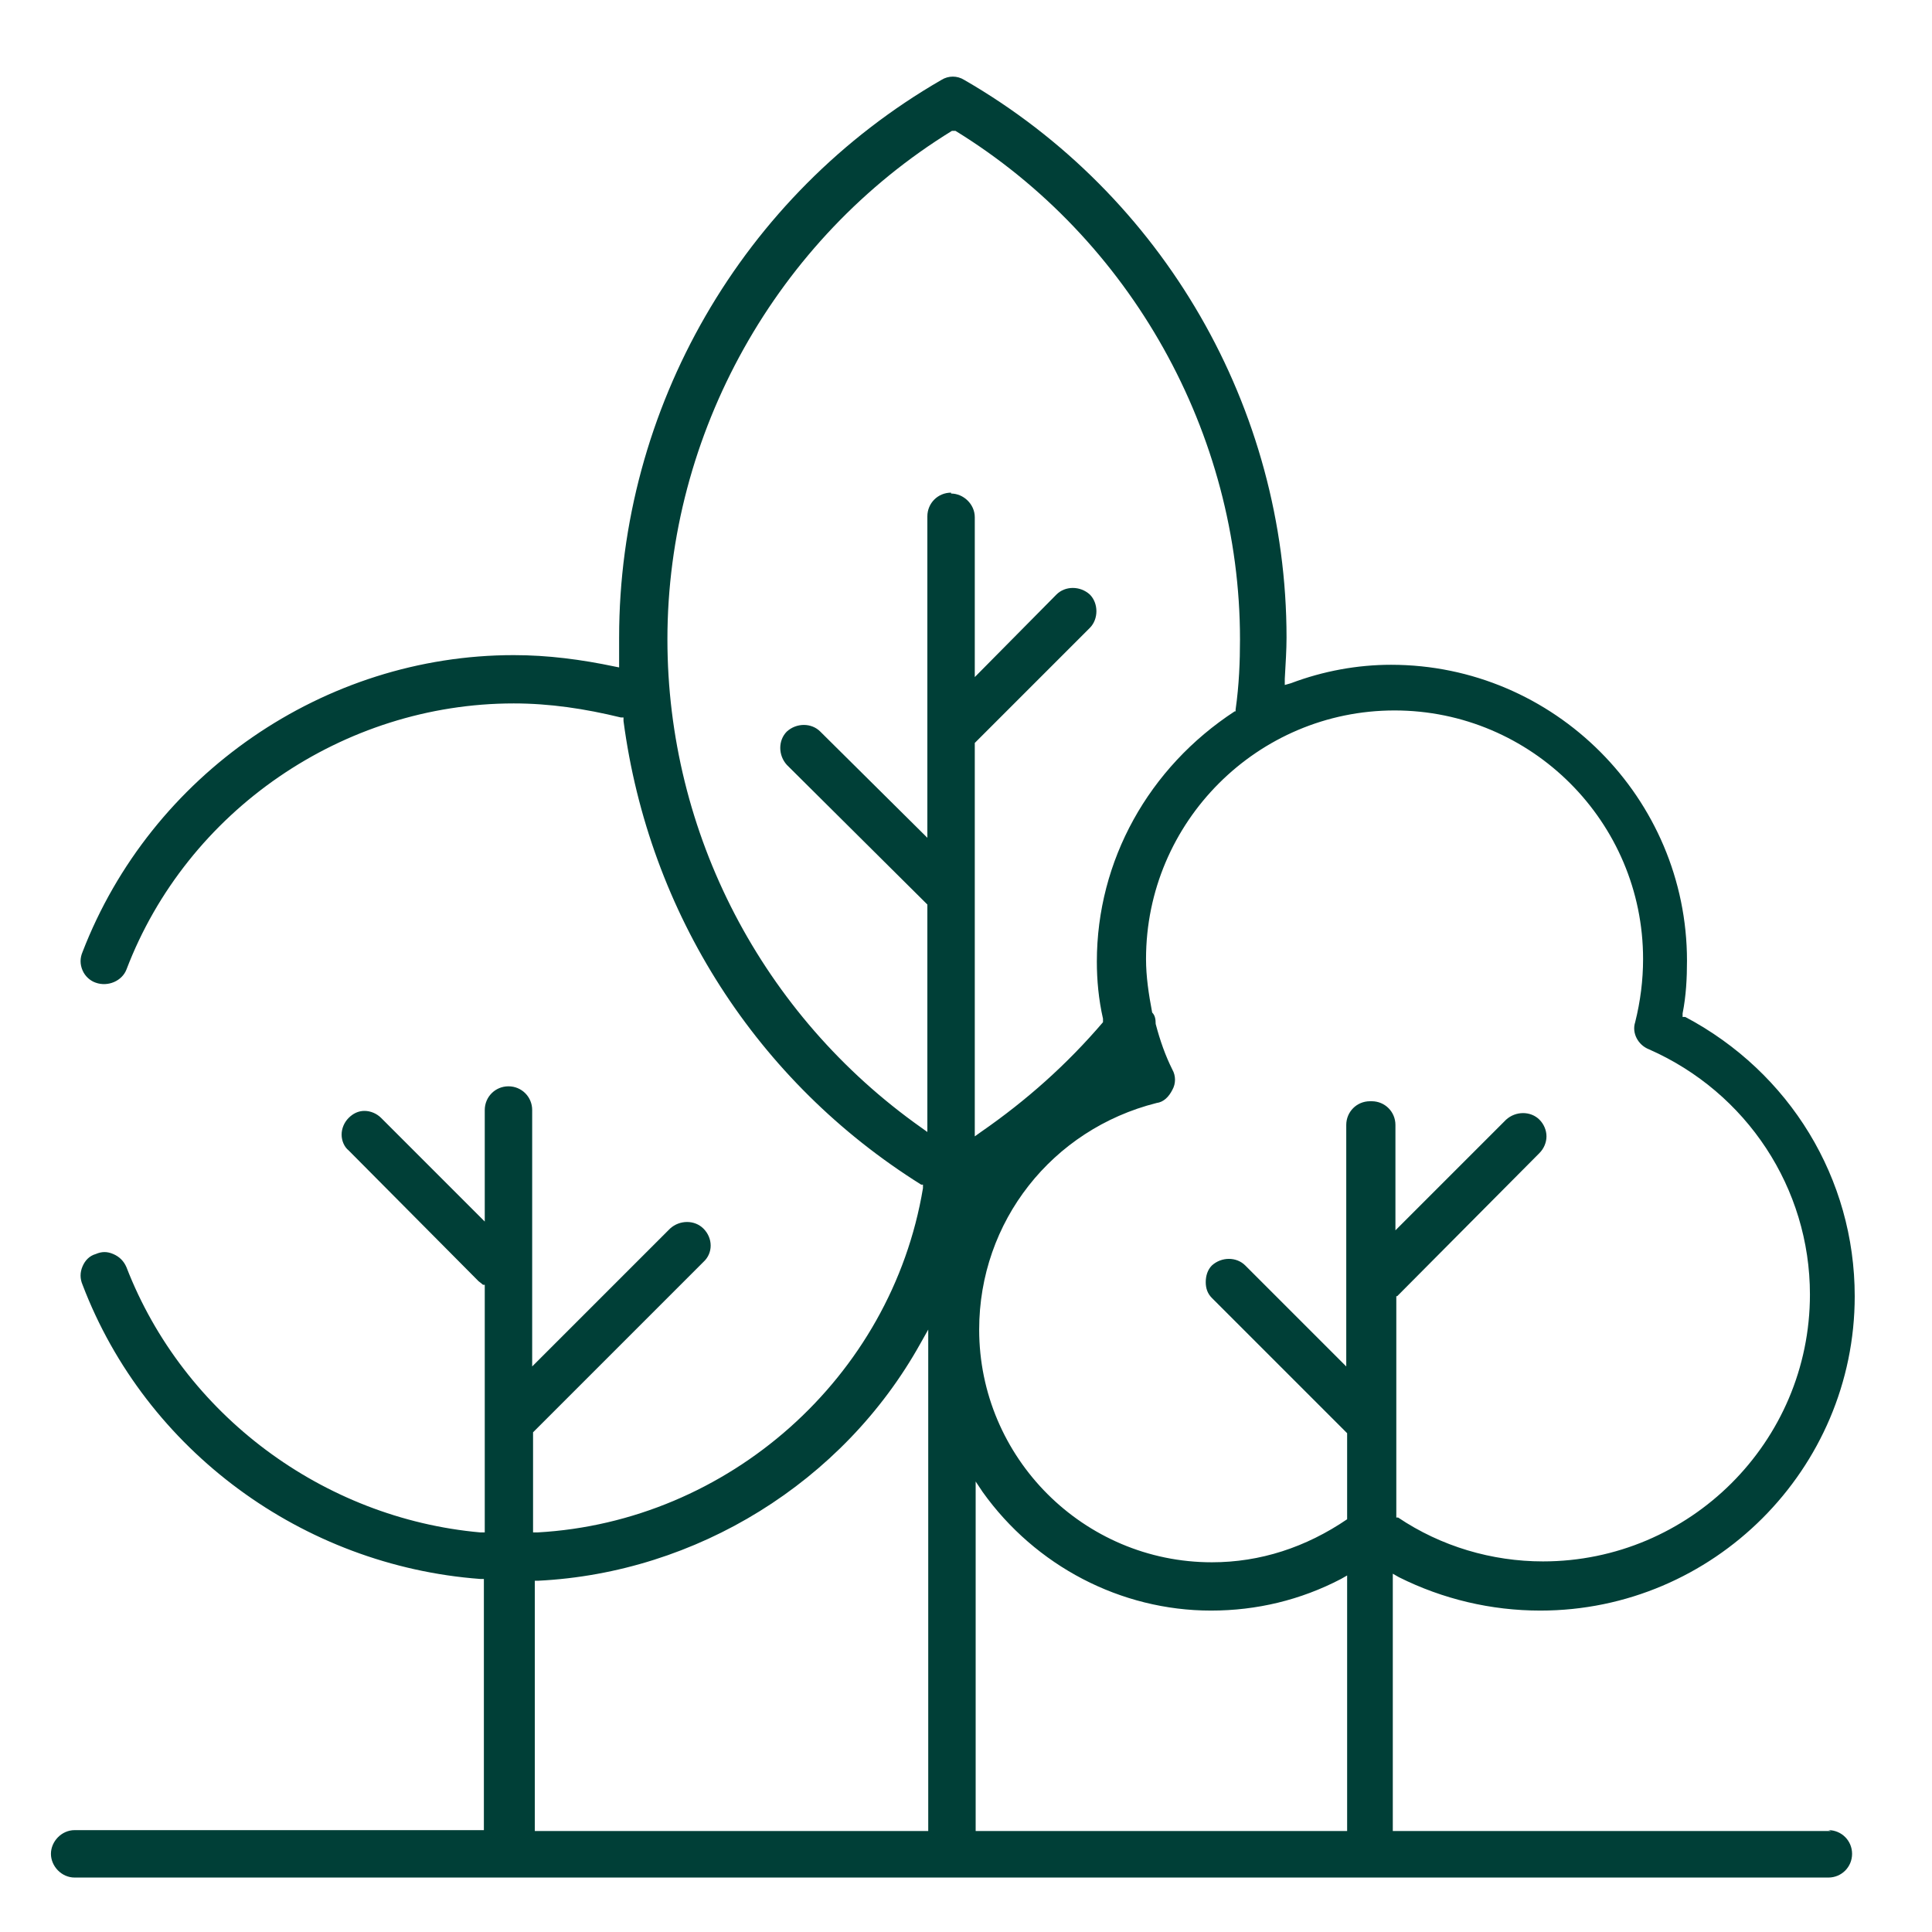 <?xml version="1.0" encoding="UTF-8"?> <svg xmlns="http://www.w3.org/2000/svg" width="22" height="22" viewBox="0 0 22 22" fill="none"><path d="M15.6 12.54C15.45 12.54 15.33 12.66 15.33 12.81V15.56L14.18 14.41C14.08 14.31 13.91 14.31 13.8 14.41C13.75 14.46 13.73 14.53 13.73 14.6C13.73 14.67 13.75 14.73 13.8 14.78L15.34 16.32V17.3C14.87 17.62 14.35 17.79 13.8 17.79C12.34 17.79 11.15 16.6 11.15 15.14C11.15 13.91 11.98 12.86 13.17 12.56C13.25 12.55 13.31 12.49 13.35 12.41C13.39 12.34 13.39 12.25 13.35 12.18C13.27 12.02 13.21 11.85 13.16 11.66C13.16 11.6 13.15 11.56 13.12 11.53C13.08 11.32 13.05 11.12 13.05 10.92C13.05 9.36 14.32 8.09 15.88 8.09C17.44 8.09 18.71 9.36 18.71 10.92C18.71 11.16 18.68 11.4 18.62 11.64C18.58 11.76 18.65 11.9 18.78 11.95C19.89 12.44 20.61 13.53 20.61 14.74C20.61 16.42 19.24 17.78 17.57 17.78C16.99 17.78 16.41 17.61 15.92 17.28H15.9V14.76H15.91L17.53 13.13C17.58 13.08 17.61 13.01 17.61 12.94C17.61 12.87 17.58 12.8 17.53 12.75C17.43 12.65 17.26 12.65 17.15 12.75L15.89 14.01V12.81C15.89 12.66 15.77 12.54 15.62 12.54M15.33 20.85H11.11V16.87L11.19 16.99C11.79 17.83 12.76 18.34 13.79 18.34C14.31 18.34 14.81 18.22 15.27 17.98L15.34 17.94V20.85H15.33ZM10.83 5.61C10.68 5.61 10.56 5.73 10.56 5.88V9.54L9.34 8.33C9.24 8.23 9.07 8.23 8.96 8.33C8.86 8.43 8.86 8.6 8.96 8.71L10.56 10.3V12.89L10.49 12.84C8.68 11.56 7.6 9.49 7.6 7.28C7.6 4.94 8.84 2.72 10.84 1.49H10.86H10.88C12.88 2.72 14.12 4.94 14.12 7.28C14.12 7.53 14.11 7.8 14.07 8.08V8.1H14.06C13.08 8.74 12.49 9.8 12.49 10.95C12.49 11.16 12.51 11.38 12.56 11.6V11.64C12.15 12.12 11.69 12.53 11.17 12.89L11.1 12.94V8.46L12.41 7.15C12.51 7.05 12.51 6.87 12.41 6.77C12.3 6.67 12.13 6.67 12.03 6.77L11.1 7.71V5.89C11.1 5.74 10.97 5.62 10.83 5.62M10.57 20.85H6.09V18H6.13C7.93 17.91 9.6 16.88 10.48 15.3L10.57 15.14V20.85ZM20.85 20.85H15.86V17.92L15.93 17.96C16.43 18.21 16.98 18.34 17.54 18.34C19.51 18.34 21.12 16.73 21.12 14.76C21.12 13.42 20.38 12.21 19.19 11.58H19.16V11.54C19.2 11.34 19.21 11.14 19.21 10.94C19.21 9.09 17.7 7.57 15.84 7.57C15.46 7.57 15.07 7.64 14.7 7.78L14.63 7.8V7.73C14.64 7.55 14.65 7.4 14.65 7.26C14.65 4.65 13.25 2.22 10.98 0.91C10.9 0.86 10.8 0.86 10.72 0.91C8.45 2.22 7.05 4.65 7.05 7.26C7.05 7.33 7.05 7.4 7.05 7.47V7.6L7 7.59C6.62 7.51 6.24 7.46 5.85 7.46C3.69 7.46 1.72 8.82 0.94 10.84C0.91 10.91 0.91 10.98 0.94 11.05C0.97 11.12 1.03 11.17 1.09 11.19C1.23 11.24 1.39 11.17 1.44 11.04C2.13 9.23 3.91 8.01 5.85 8.01C6.26 8.01 6.66 8.07 7.07 8.17H7.1V8.21C7.39 10.4 8.62 12.32 10.49 13.49H10.51V13.53C10.15 15.69 8.29 17.33 6.12 17.45H6.07V16.31L8.01 14.37C8.12 14.27 8.12 14.1 8.01 13.99C7.91 13.89 7.74 13.89 7.63 13.99L6.06 15.56V12.64C6.06 12.49 5.94 12.37 5.79 12.37C5.64 12.37 5.52 12.49 5.52 12.64V13.91L4.34 12.73C4.29 12.68 4.22 12.65 4.15 12.65C4.08 12.65 4.02 12.68 3.97 12.73C3.92 12.78 3.89 12.85 3.89 12.92C3.89 12.99 3.92 13.06 3.97 13.1L5.45 14.59C5.45 14.59 5.49 14.62 5.5 14.63H5.52V17.45H5.47C3.68 17.29 2.09 16.11 1.44 14.43C1.41 14.36 1.36 14.31 1.29 14.28C1.22 14.25 1.16 14.25 1.09 14.28C1.02 14.3 0.97 14.35 0.94 14.42C0.91 14.49 0.91 14.56 0.94 14.63C1.66 16.52 3.45 17.83 5.47 17.98H5.51V20.84H0.85C0.7 20.84 0.58 20.97 0.58 21.11C0.58 21.25 0.7 21.38 0.85 21.38H20.82C20.97 21.38 21.09 21.26 21.09 21.11C21.09 20.96 20.97 20.84 20.82 20.84" fill="#003F37"></path></svg> 